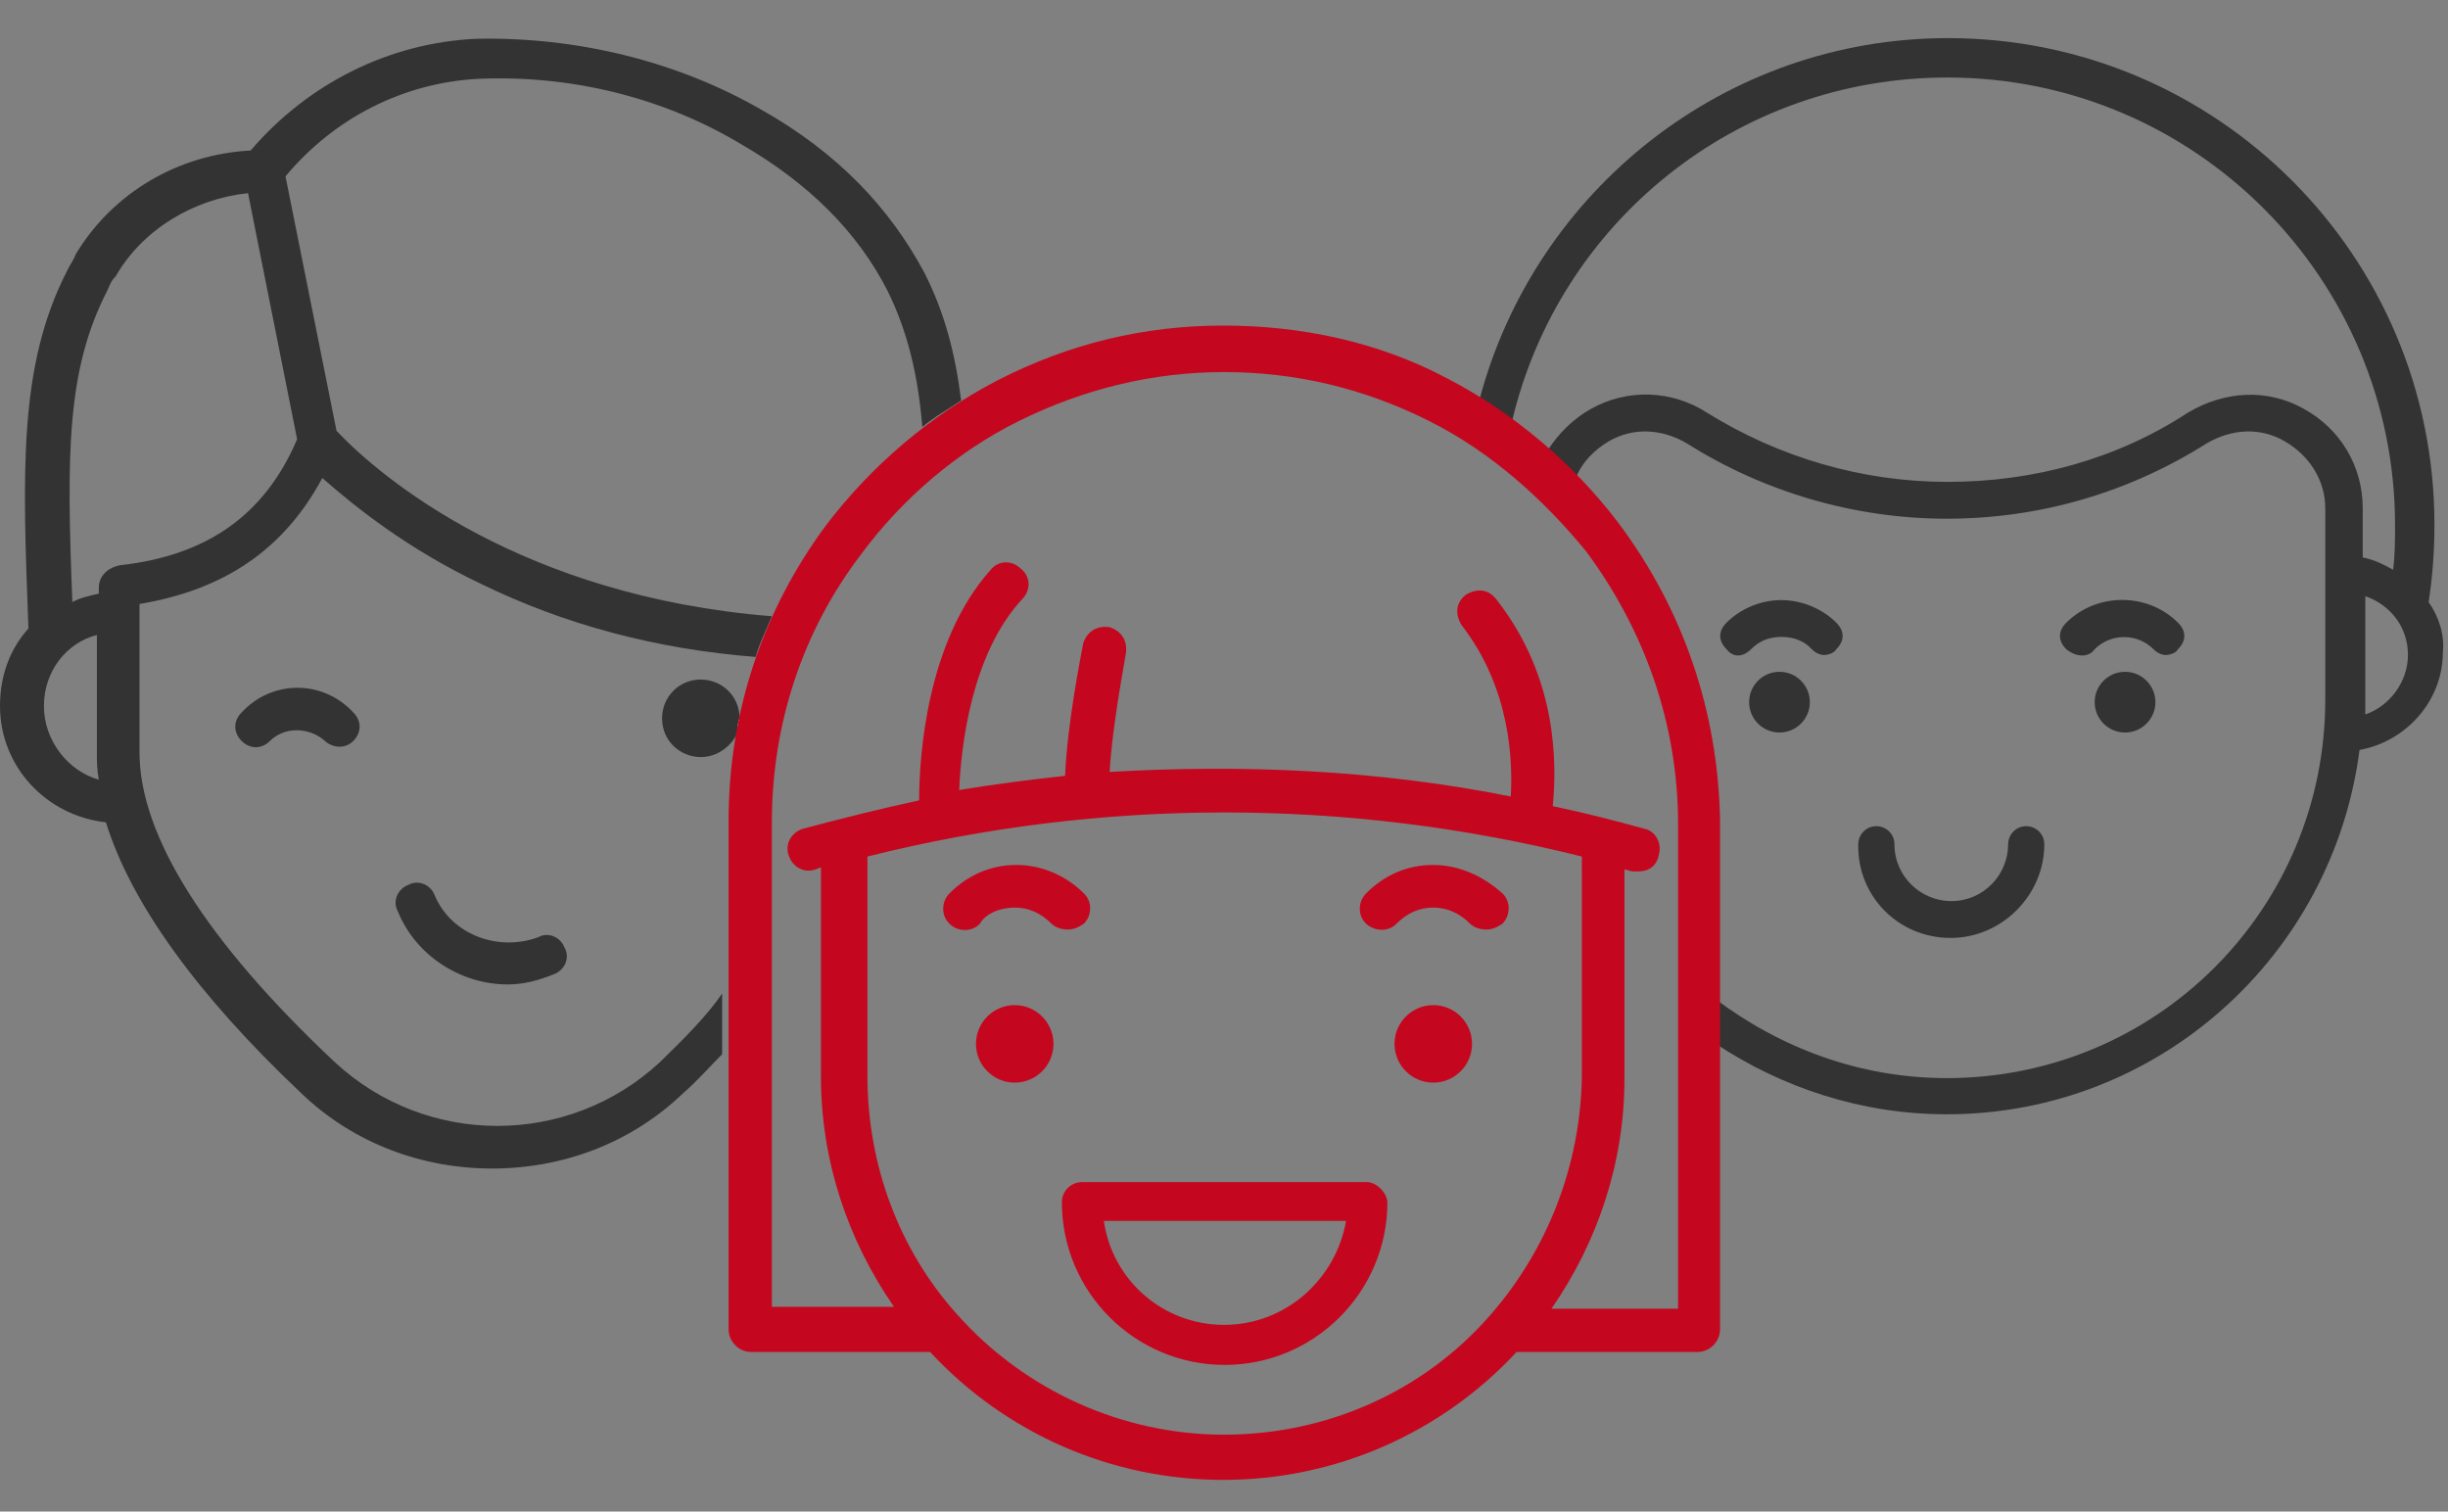 <?xml version="1.0" encoding="utf-8"?>
<!-- Generator: Adobe Illustrator 18.0.0, SVG Export Plug-In . SVG Version: 6.00 Build 0)  -->
<!DOCTYPE svg PUBLIC "-//W3C//DTD SVG 1.1//EN" "http://www.w3.org/Graphics/SVG/1.1/DTD/svg11.dtd">
<svg version="1.1" id="Layer_1" xmlns="http://www.w3.org/2000/svg" xmlns:xlink="http://www.w3.org/1999/xlink" x="0px" y="0px"
	 viewBox="94 166 379 234" enable-background="new 94 166 379 234" xml:space="preserve">
<rect x="94" y="166" width="379" height="234" fill="#808080" stroke="none"/>
<g>
	<g>
		<path fill="none" d="M144,240c-6,11-15.1,17.6-28.3,19.5v23c0,12.6,10.4,29.3,30.2,47.9c14.2,13.2,36.2,13.2,50.4,0
			c3.8-3.8,7.6-7.2,10.7-10.7v-26.5c0-4.7,0.3-9.5,1.3-13.9c-0.9,2.2-3.1,3.8-5.7,3.8c-3.5,0-6-2.8-6-6c0-3.5,2.8-6,6-6
			c3.5,0,6,2.8,6,6l0,0c0.6-3.1,1.6-6.3,2.5-9.1c-15.1-1.3-29.3-5.4-42.5-11.3C157.2,251.1,149,244.8,144,240z M148.7,280.7
			c-0.6,0.6-1.6,0.9-2.2,0.9c-0.9,0-1.6-0.3-2.2-0.9c-2.2-2.2-6-2.2-8.5,0c-1.3,1.3-3.1,1.3-4.4,0s-1.3-3.1,0-4.4
			c4.7-4.7,12.6-4.7,17.6,0C149.9,277.5,149.9,279.4,148.7,280.7z M177,310.9c1.6-0.6,3.5,0,4.1,1.6c0.6,1.6,0,3.5-1.6,4.1
			c-2.2,0.9-4.7,1.6-7.2,1.6c-7.2,0-14.2-4.1-17-11.3c-0.6-1.6,0-3.5,1.6-4.1c1.6-0.6,3.5,0,4.1,1.6
			C163.8,310.6,171,313.4,177,310.9z"/>
		<path fill="none" d="M208.8,188.7c-12.3-6.9-26.1-10.4-40.6-10.1c-11.7,0.3-22.7,6-29.9,15.1l7.6,39.4c6.9,7.2,29,25.5,67.4,28.7
			c2.2-5,5-9.8,8.5-14.2c4.1-5.7,9.4-10.7,14.8-15.1c-0.6-8.2-2.2-14.8-5.4-21.1C226.8,202.2,219.2,194.7,208.8,188.7z"/>
		<path fill="none" d="M344.6,247c10.1,13.2,15.4,29.3,15.4,46v27.7c9.8,7.6,22.4,12.3,35.9,12.3c32.4,0,58.6-26.1,58.6-58.6v-29.6
			c0-4.4-2.2-8.2-6.3-10.4c-3.8-2.2-8.5-1.9-12,0.3c-12,7.6-26.1,11.7-40.3,11.7c-14.5,0-28.4-4.1-40.3-11.7
			c-3.8-2.2-8.2-2.5-12-0.3c-2.2,1.3-4.1,3.1-5,5.4C340.5,242.2,342.7,244.4,344.6,247z M369.5,279.7c-2.5,0-4.7-2.2-4.7-4.7
			c0-2.5,2.2-4.7,4.7-4.7s4.7,2.2,4.7,4.7C374.5,277.5,372.3,279.7,369.5,279.7z M423,279.7c-2.5,0-4.7-2.2-4.7-4.7
			c0-2.5,2.2-4.7,4.7-4.7c2.5,0,4.7,2.2,4.7,4.7C427.8,277.5,425.6,279.7,423,279.7z M414.2,262.4c4.7-4.7,12.6-4.7,17.3,0
			c1.3,1.3,1.3,2.8,0,4.1c-0.6,0.6-1.3,0.9-1.9,0.9c-0.6,0-1.6-0.3-1.9-0.9c-2.5-2.5-6.6-2.5-9.1,0c-1.3,1.3-2.8,1.3-4.1,0
			C413.3,265.2,413.3,263.7,414.2,262.4z M384.3,293.9c1.6,0,2.8,1.3,2.8,2.8c0,4.7,3.8,8.8,8.8,8.8c4.7,0,8.8-3.8,8.8-8.8
			c0-1.6,1.3-2.8,2.8-2.8c1.6,0,2.8,1.3,2.8,2.8c0,7.9-6.6,14.5-14.5,14.5c-7.9,0-14.5-6.6-14.5-14.5
			C381.5,295.2,382.7,293.9,384.3,293.9z M361,262.4c2.2-2.2,5.4-3.5,8.5-3.5s6.3,1.3,8.5,3.5c1.3,1.3,1.3,2.8,0,4.1
			c-0.6,0.6-1.3,0.9-1.9,0.9c-0.6,0-1.6-0.3-1.9-0.9c-1.3-1.3-2.8-1.9-4.7-1.9s-3.5,0.6-4.7,1.9c-1.3,1.3-2.8,1.3-4.1,0
			C359.7,265.2,359.7,263.7,361,262.4z"/>
		<path fill="none" d="M139.5,234.4l-7.2-38.1c-8.5,0.9-16.1,5.7-20.5,12.9c-0.3,0.6-0.9,1.6-1.3,2.2c-6.3,12-6.3,25.2-5.4,47.9
			c1.3-0.6,2.5-0.9,4.1-1.3V257c0-1.6,1.3-3.2,2.8-3.2C125.7,252.3,134.5,246,139.5,234.4z"/>
		<path fill="none" d="M109.3,264.3c-4.7,1.3-8.2,5.7-8.2,11c0,5.4,3.8,9.8,8.5,11c-0.3-1.3-0.3-2.5-0.3-4.1L109.3,264.3
			L109.3,264.3z"/>
		<path fill="none" d="M340.8,229.6c5.7-3.2,12.3-2.8,18,0.6c11,7.2,23.9,10.7,37.2,10.7c13.2,0,26.1-3.8,37.2-10.7
			c5.4-3.5,12.3-3.8,18-0.6c5.7,3.1,9.1,8.8,9.1,15.4v7.6c1.6,0.3,3.1,0.9,4.7,1.9c0.3-2.2,0.3-4.7,0.3-6.9
			c0-38.4-31.2-69.3-69.3-69.3c-32.8,0-60.2,22.7-67.4,53.2c1.9,1.6,3.8,3.1,5.7,4.7C335.8,233.1,338,230.9,340.8,229.6z"/>
		<path fill="none" d="M460.2,258.3v16.4c0,0.6,0,1.3,0,1.9c3.8-1.3,6.6-4.7,6.6-9.1C466.8,263.3,464,259.6,460.2,258.3z"/>
		<path fill="#333333" d="M470,259.2c0.6-3.8,0.9-7.9,0.9-12c0-41.6-33.7-75.3-75.3-75.3c-34.6,0-63.9,23.6-72.5,55.8
			c1.6,0.9,3.5,2.2,5,3.5c7.2-30.6,34.6-53.2,67.4-53.2c38.4,0,69.3,31.2,69.3,69.3c0,2.2,0,4.7-0.3,6.9c-1.6-0.9-3.1-1.6-4.7-1.9
			v-7.6c0-6.6-3.5-12.3-9.1-15.4c-5.7-3.2-12.3-2.8-18,0.6c-11,7.2-23.9,10.7-37.2,10.7c-13.2,0-26.1-3.8-37.2-10.7
			c-5.4-3.5-12.3-3.8-18-0.6c-2.8,1.6-5,3.8-6.6,6.3c1.6,1.3,2.8,2.5,4.4,4.1c0.9-2.2,2.8-4.1,5-5.4c3.8-2.2,8.2-1.9,12,0.3
			c12,7.6,26.1,11.7,40.3,11.7c14.5,0,28.3-4.1,40.3-11.7c3.8-2.2,8.2-2.5,12-0.3s6.3,6,6.3,10.4v29.6c0,32.4-26.1,58.6-58.6,58.6
			c-13.5,0-25.8-4.7-35.9-12.3v6.9c10.4,6.9,22.7,11,35.9,11c32.8,0,59.8-24.6,63.9-56.4c7.2-1.3,12.9-7.6,12.9-15.1
			C472.5,264.3,471.6,261.5,470,259.2z M460.2,276.6c0-0.6,0-1.3,0-1.9v-16.4c3.8,1.3,6.6,4.7,6.6,9.1
			C466.8,271.5,464,275.3,460.2,276.6z"/>
		<circle fill="#333333" cx="369.5" cy="274.7" r="4.7"/>
		<circle fill="#333333" cx="423" cy="274.7" r="4.7"/>
		<path fill="#333333" d="M418.3,266.5c2.5-2.5,6.6-2.5,9.1,0c0.6,0.6,1.3,0.9,1.9,0.9c0.6,0,1.6-0.3,1.9-0.9c1.3-1.3,1.3-2.8,0-4.1
			c-4.7-4.7-12.6-4.7-17.3,0c-1.3,1.3-1.3,2.8,0,4.1C415.5,267.8,417.4,267.8,418.3,266.5z"/>
		<path fill="#333333" d="M365.1,266.5c1.3-1.3,2.8-1.9,4.7-1.9c1.9,0,3.5,0.6,4.7,1.9c0.6,0.6,1.3,0.9,1.9,0.9
			c0.6,0,1.6-0.3,1.9-0.9c1.3-1.3,1.3-2.8,0-4.1c-2.2-2.2-5.4-3.5-8.5-3.5c-3.2,0-6.3,1.3-8.5,3.5c-1.3,1.3-1.3,2.8,0,4.1
			C362.3,267.8,363.8,267.8,365.1,266.5z"/>
		<path fill="#333333" d="M396,311.2c7.9,0,14.5-6.6,14.5-14.5c0-1.6-1.3-2.8-2.8-2.8c-1.6,0-2.8,1.3-2.8,2.8c0,4.7-3.8,8.8-8.8,8.8
			c-4.7,0-8.8-3.8-8.8-8.8c0-1.6-1.3-2.8-2.8-2.8c-1.6,0-2.8,1.3-2.8,2.8C381.5,304.6,387.8,311.2,396,311.2z"/>
		<path fill="#333333" d="M161.3,304.6c-0.6-1.6-2.5-2.5-4.1-1.6c-1.6,0.6-2.5,2.5-1.6,4.1c2.8,6.9,9.8,11.3,17,11.3
			c2.5,0,4.7-0.6,7.2-1.6c1.6-0.6,2.5-2.5,1.6-4.1c-0.6-1.6-2.5-2.5-4.1-1.6C171,313.4,163.8,310.6,161.3,304.6z"/>
		<path fill="#333333" d="M196.2,330.4c-14.2,13.2-36.2,13.2-50.4,0c-19.8-18.6-30.2-35-30.2-47.9v-23c13.2-2.2,22.4-8.5,28.3-19.5
			c5,4.4,13.2,11,24.6,16.4c12.9,6.3,27.1,10.1,42.5,11.3c0.6-2.2,1.6-4.1,2.5-6.3c-38.7-3.1-60.5-21.4-67.4-28.7l-7.9-39.4
			c7.6-9.1,18.3-14.5,29.9-15.1c14.2-0.6,28.4,2.8,40.6,10.1c10.4,6,18,13.5,22.7,22.7c3.1,6.3,4.7,12.9,5.4,21.1
			c1.9-1.6,4.1-2.8,6-4.1c-0.9-7.2-2.5-13.5-5.7-19.8c-5.4-10.1-13.5-18.6-25.2-25.2c-13.2-7.6-28.7-11.3-44.1-11
			c-13.5,0.6-26.1,6.9-35,17.3c-11.3,0.6-21.4,6.6-27.1,16.1c-0.3,0.9-0.9,1.6-1.3,2.5c-7.6,14.8-6.9,31.2-6,55.4
			c-2.8,3.1-4.4,7.2-4.4,12c0,9.4,7.2,17,16.4,18c3.8,12.3,13.9,26.5,30.2,41.9c8.2,7.9,18.9,11.7,29.6,11.7
			c10.7,0,21.4-3.8,29.6-11.7c2.2-1.9,4.1-4.1,6-6v-9.4C203.5,323.2,200,326.7,196.2,330.4z M100.8,275.3c0-5.4,3.5-9.8,8.2-11v18.3
			c0,1.3,0,2.5,0.3,4.1C104.6,285.4,100.8,280.7,100.8,275.3z M109.3,257v0.9c-1.3,0.3-2.8,0.6-4.1,1.3c-0.9-23-0.9-35.9,5.4-48.2
			c0.3-0.6,0.6-1.6,1.3-2.2c4.1-7.2,12-12,20.5-12.9l7.6,38.1c-5,11.7-13.9,18-27.4,19.5C110.6,253.9,109.3,255.2,109.3,257z"/>
		<path fill="#333333" d="M131.4,276.3c-1.3,1.3-1.3,3.1,0,4.4c1.3,1.3,3.1,1.3,4.4,0c2.2-2.2,6-2.2,8.5,0c0.6,0.6,1.6,0.9,2.2,0.9
			c0.9,0,1.6-0.3,2.2-0.9c1.3-1.3,1.3-3.1,0-4.4C144,271.2,136.1,271.2,131.4,276.3z"/>
		<path fill="#333333" d="M208.5,277.2c0-3.5-2.8-6-6-6c-3.5,0-6,2.8-6,6c0,3.5,2.8,6,6,6c2.5,0,4.7-1.6,5.7-3.8
			C208.2,278.8,208.2,277.8,208.5,277.2L208.5,277.2z"/>
		<path fill="#FFFFFF" d="M208.2,279.4c0.3-0.6,0.3-1.3,0.3-2.2C208.2,277.8,208.2,278.8,208.2,279.4z"/>
	</g>
	<g>
		<path fill="#C4071F" d="M305.6,349h-44.1c-1.6,0-3.1,1.3-3.1,3.1c0,13.9,11.3,25.2,25.2,25.2c13.9,0,25.2-11.3,25.2-25.2
			C308.7,350.6,307.1,349,305.6,349z M283.5,371.1c-9.4,0-17.3-6.9-18.6-16.1h37.5C300.8,364.1,293,371.1,283.5,371.1z"/>
		<path fill="#C4071F" d="M251.1,306.5c2.2,0,4.1,0.9,5.7,2.5c0.6,0.6,1.6,0.9,2.5,0.9s1.6-0.3,2.5-0.9c1.3-1.3,1.3-3.5,0-4.7
			c-2.8-2.8-6.6-4.4-10.4-4.4c-4.1,0-7.6,1.6-10.4,4.4c-1.3,1.3-1.3,3.5,0,4.7c1.3,1.3,3.5,1.3,4.7,0
			C246.6,307.4,248.9,306.5,251.1,306.5z"/>
		<path fill="#C4071F" d="M315.9,299.9c-4.1,0-7.6,1.6-10.4,4.4c-1.3,1.3-1.3,3.5,0,4.7s3.5,1.3,4.7,0c1.6-1.6,3.5-2.5,5.7-2.5
			s4.1,0.9,5.7,2.5c0.6,0.6,1.6,0.9,2.5,0.9s1.6-0.3,2.5-0.9c1.3-1.3,1.3-3.5,0-4.7C323.5,301.5,319.7,299.9,315.9,299.9z"/>
		<circle fill="#C4071F" cx="251.1" cy="327.6" r="6"/>
		<circle fill="#C4071F" cx="315.9" cy="327.6" r="6"/>
		<path fill="#C4071F" d="M344.6,247c-6.9-9.1-16.1-17-26.5-22.4c-10.7-5.7-22.7-8.2-34.7-8.2c-12.3,0-23.9,2.8-35,8.5
			c-10.4,5.4-19.5,13.2-26.5,22.4c-9.8,13.2-15.1,29-15.1,45.7v78.8c0,1.9,1.6,3.5,3.5,3.5h27.7c11.7,12.6,28,19.8,45.4,19.8
			c17.3,0,33.7-7.2,45.4-19.8h28c1.9,0,3.5-1.6,3.5-3.5V293C360,276.3,354.7,260.5,344.6,247z M324.8,369.5
			c-10.4,12-25.5,18.6-41.3,18.6s-30.9-6.9-41.3-18.6c-9.1-10.1-13.9-23.3-13.9-36.9v-34c36.2-9.1,74.3-9.1,110.6,0V333
			C338.6,346.5,333.6,359.4,324.8,369.5z M353.4,368.6h-19.2c7.2-10.4,11.3-22.7,11.3-35.6v-32.4c0.3,0,0.9,0.3,1.3,0.3s0.6,0,0.9,0
			c1.6,0,2.8-0.9,3.1-2.5c0.6-1.9-0.6-3.8-2.2-4.1c-4.7-1.3-9.4-2.5-14.2-3.5c0.6-6.3,0.9-19.8-8.8-32.1c-1.3-1.6-3.1-1.6-4.7-0.6
			c-1.6,1.3-1.6,3.1-0.6,4.7c7.6,9.8,7.9,21.1,7.6,26.5c-20.5-4.1-41.3-5-62.1-3.8c0.3-6,1.9-14.8,2.5-18.3c0.3-1.9-0.6-3.5-2.5-4.1
			c-1.9-0.3-3.5,0.6-4.1,2.5c-0.3,1.6-2.5,12.6-2.8,20.5c-5.4,0.6-11,1.3-16.4,2.2c0.3-6.9,1.9-21.1,9.8-29.6
			c1.3-1.3,1.3-3.5-0.3-4.7c-1.3-1.3-3.5-1.3-4.7,0.3c-9.8,11-11,28.7-11,35.6c-6,1.3-12,2.8-18,4.4c-1.9,0.6-2.8,2.5-2.2,4.1
			c0.6,1.9,2.5,2.8,4.1,2.2c0.3,0,0.6-0.3,0.9-0.3v32.4c0,12.9,4.1,25.2,11.3,35.6h-18.9v-75c0-15.1,4.7-29.6,13.9-41.6
			c6.3-8.5,14.8-15.8,24.3-20.5c10.1-5,20.8-7.6,31.8-7.6s21.7,2.5,31.8,7.6c9.4,4.7,17.6,12,24.3,20.2
			c9.1,12.3,14.2,26.8,14.2,42.2v75H353.4z"/>
	</g>
</g>
</svg>
